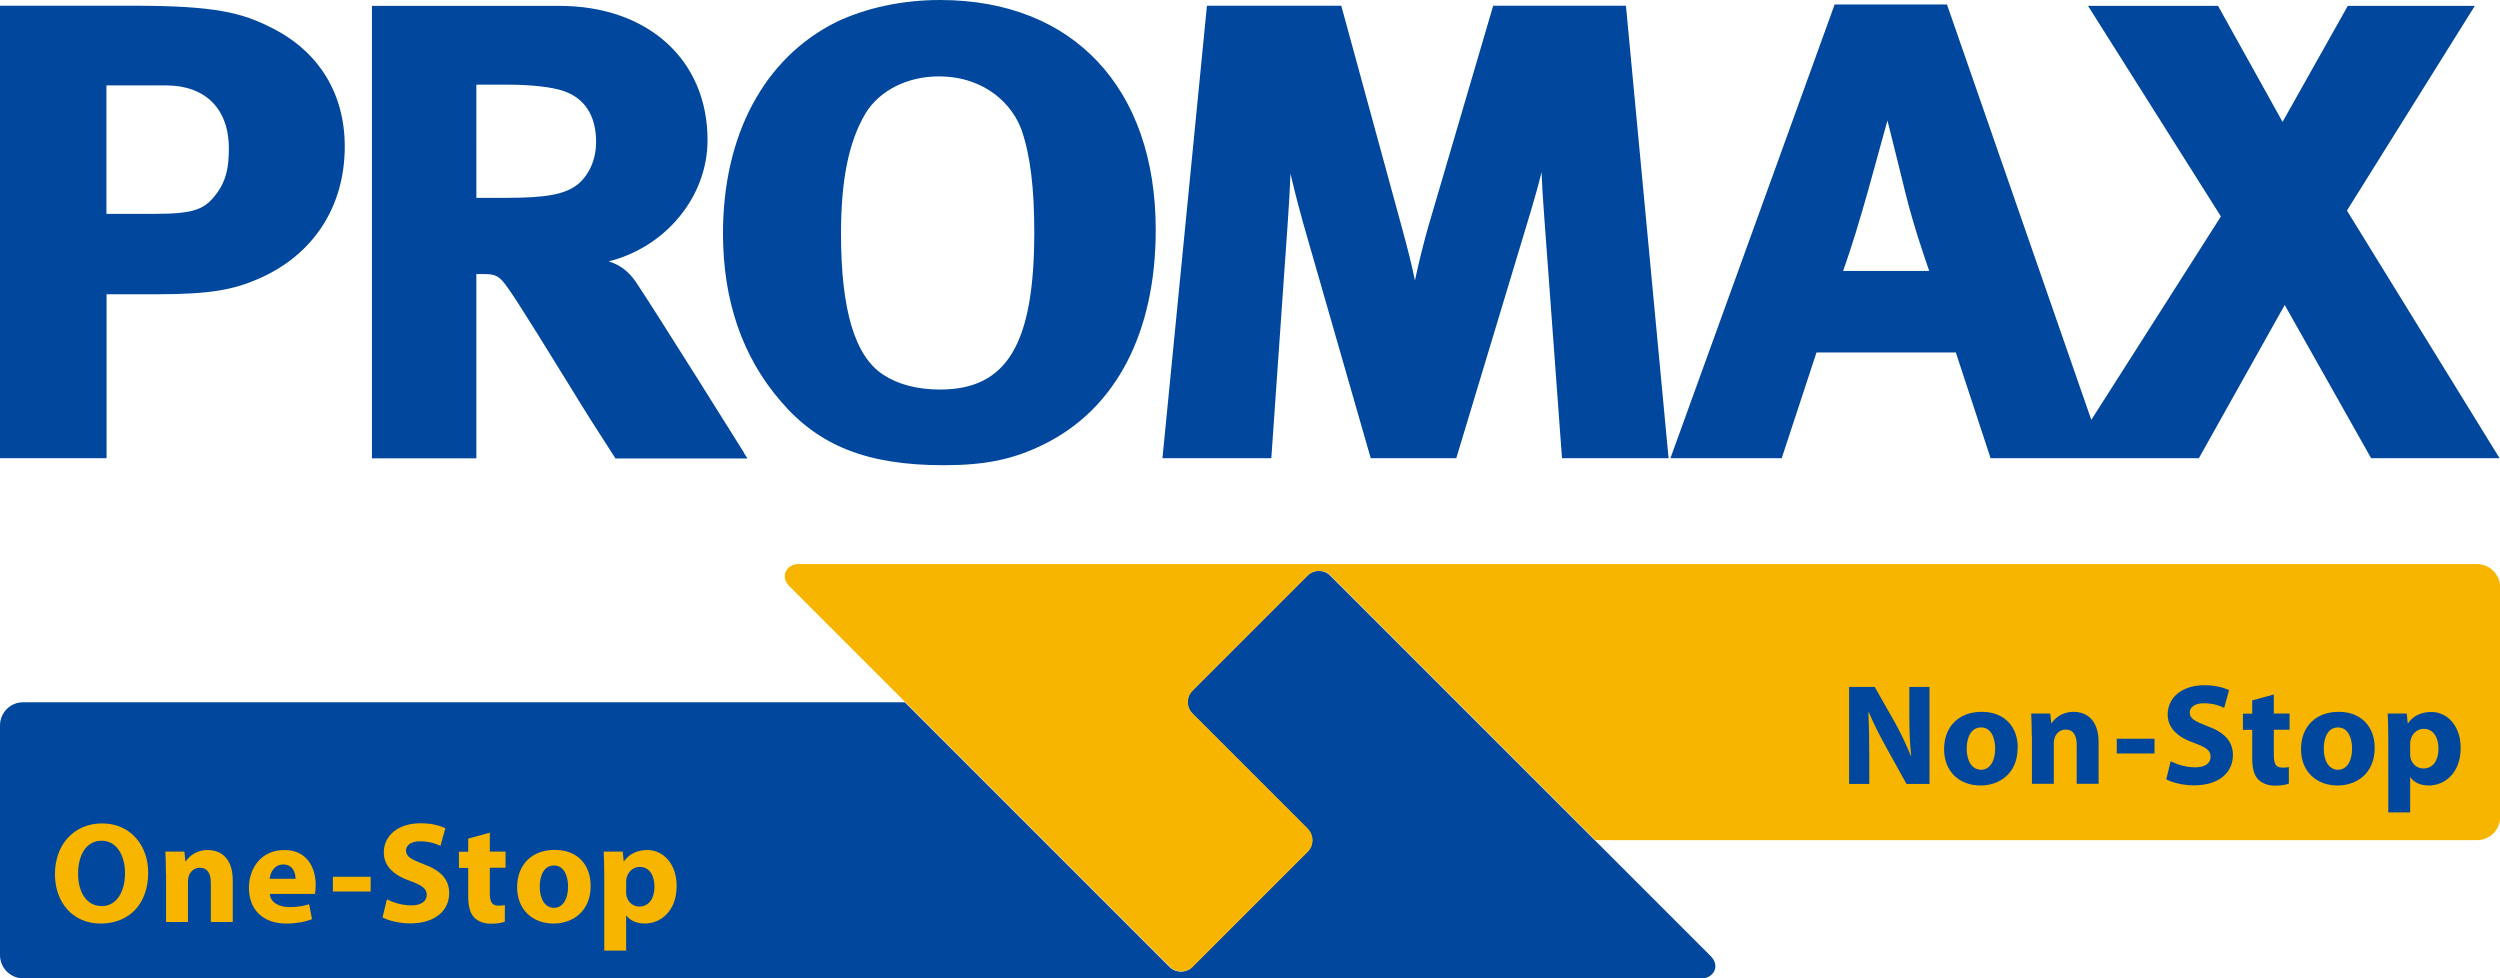 <?xml version="1.0" encoding="UTF-8"?><svg id="_イヤー_2" xmlns="http://www.w3.org/2000/svg" viewBox="0 0 174.76 68.39"><defs><style>.cls-1{fill:#f8b500;}.cls-2{fill:#00479d;}</style></defs><g id="_イヤー1"><g><path class="cls-2" d="M83.34,49.88c-.43-.44-.43-1.15,0-1.59l8.05-8.05c.44-.44,1.16-.44,1.6,0l26.59,26.59h0c.73,.73,.14,1.56-.59,1.56H1.62c-.89,0-1.62-.73-1.62-1.62v-16.06c0-.89,.72-1.62,1.62-1.62H63.25l18.5,18.5c.44,.44,1.16,.44,1.6,0h0l8.05-8.05c.44-.44,.44-1.15,0-1.59l-8.06-8.06Z"/><path class="cls-1" d="M91.43,57.94c.43,.44,.43,1.15,0,1.59l-8.05,8.05c-.44,.44-1.16,.44-1.6,0l-26.59-26.59h0c-.73-.73-.14-1.56,.59-1.56h117.37c.89,0,1.62,.73,1.62,1.62v16.06c0,.9-.72,1.62-1.62,1.62h-61.63l-18.5-18.5c-.44-.44-1.16-.44-1.6,0h0l-8.05,8.05c-.44,.44-.44,1.15,0,1.59l8.06,8.06Z"/></g><g><path class="cls-2" d="M19,1.95C16.9,.88,15.01,.4,9.32,.4H0v31.63H7.45v-11.46h3.56c3.81,0,5.34-.35,6.99-1.05,3.88-1.66,6.1-5.04,6.1-9.28,0-3.7-1.81-6.64-5.1-8.29Zm-3,8.42c0,1.4-.22,2.26-.8,3.08-.84,1.16-1.52,1.5-4.4,1.5h-3.36V5.97h4.16c2.76,0,4.4,1.64,4.4,4.41Z"/><path class="cls-2" d="M65.71,0c-2.62,0-5.19,.55-7.25,1.54-5.04,2.51-7.92,7.89-7.92,14.78,0,4.68,1.35,8.62,4.03,11.72,2.67,3.14,6.08,4.48,11.4,4.48,2.91,0,4.88-.41,7-1.46,5.04-2.48,7.82-7.81,7.82-15,0-9.91-5.78-16.06-15.07-16.06Zm-.1,5.34c3.31,0,5.2,2.03,5.81,3.77,.6,1.75,.88,4.02,.88,7.13,0,7.81-1.91,10.99-6.58,10.99-1.59,0-2.93-.35-3.97-1.03-1.99-1.29-2.96-4.51-2.96-9.87,0-3.75,.54-6.42,1.7-8.38,.96-1.61,2.93-2.61,5.13-2.61Z"/><path class="cls-2" d="M113.66,.4h-9.28l-4.54,15.45c-.38,1.35-.68,2.58-.93,3.76-.22-1.07-.47-2.08-.89-3.62L93.76,.4h-9.39l-3.11,31.63h7.61l1.15-16.49c.09-1.27,.15-2.37,.19-3.4,.33,1.41,.68,2.72,.86,3.36l4.75,16.53h5.98l5.19-17.2c.32-1.08,.56-1.92,.77-2.8,.04,.95,.1,1.95,.19,3.15l1.24,16.85h7.45L113.66,.4Z"/><path class="cls-2" d="M164.06,14.72c.16-.26,8.94-14.31,8.94-14.31h-8.88s-4.15,7.38-4.56,8.11c-.4-.72-4.51-8.11-4.51-8.11h-9.09s9.12,14.45,9.29,14.72c-.12,.2-6.06,9.5-9.06,14.22L136.1,.31h-7.85l-11.48,31.72h7.78s2.32-7.06,2.43-7.39h9.74c.11,.33,2.43,7.39,2.43,7.39h14.56s5.58-9.97,6-10.71c.42,.73,6.04,10.71,6.04,10.71h8.98s-10.51-17.05-10.67-17.31Zm-35.22,4.22c.65-1.83,1.09-3.32,1.72-5.52,0,0,.92-3.31,1.38-5,.33,1.29,1.24,5,1.24,5,.6,2.43,1.37,4.61,1.68,5.52h-6.03Z"/><path class="cls-2" d="M52.01,31.65c-.06-.1-6.09-9.75-7.56-11.94-.49-.72-1.09-1.19-1.9-1.44,3.94-.98,6.91-4.48,6.91-8.48,0-5.61-4.17-9.38-10.37-9.38h-13.09v31.63h7.3v-12.88s.58,0,.58,0c.53,0,.87,.07,1.21,.44,.42,.46,1.16,1.57,4.63,7.21,1.33,2.17,1.89,3.05,3.23,5.12l.07,.12h9.23l-.24-.38ZM33.3,5.92h2.22c1.6,0,3.04,.16,3.84,.43,1.51,.5,2.31,1.73,2.31,3.57,0,1.19-.46,2.27-1.25,2.94-.89,.72-2.17,.97-5.04,.97h-2.08V5.92Z"/></g><g><g><path class="cls-1" d="M10.36,60.99c0,2.23-1.35,3.57-3.33,3.57s-3.19-1.52-3.19-3.45c0-2.04,1.3-3.55,3.3-3.55s3.22,1.56,3.22,3.43Zm-4.9,.09c0,1.33,.62,2.26,1.65,2.26s1.63-.99,1.63-2.31c0-1.22-.58-2.26-1.64-2.26s-1.64,.99-1.64,2.3Z"/><path class="cls-1" d="M11.6,61.1c0-.62-.02-1.14-.04-1.57h1.33l.07,.68h.03c.2-.31,.7-.79,1.52-.79,1.01,0,1.76,.66,1.76,2.11v2.92h-1.53v-2.73c0-.63-.22-1.06-.77-1.06-.42,0-.67,.29-.77,.57-.04,.1-.06,.24-.06,.38v2.84h-1.53v-3.35Z"/><path class="cls-1" d="M18.86,62.48c.05,.63,.67,.93,1.39,.93,.52,0,.94-.07,1.36-.2l.2,1.04c-.5,.2-1.12,.31-1.78,.31-1.67,0-2.63-.98-2.63-2.51,0-1.25,.77-2.63,2.48-2.63,1.59,0,2.19,1.24,2.19,2.46,0,.26-.03,.49-.05,.61h-3.17Zm1.8-1.05c0-.37-.16-1-.86-1-.64,0-.91,.59-.95,1h1.81Z"/><path class="cls-1" d="M25.91,61.29v1.03h-2.64v-1.03h2.64Z"/><path class="cls-1" d="M27.05,62.87c.41,.21,1.05,.42,1.7,.42,.7,0,1.08-.29,1.08-.74,0-.42-.32-.66-1.14-.96-1.13-.39-1.86-1.02-1.86-2,0-1.16,.97-2.04,2.57-2.04,.77,0,1.33,.16,1.73,.34l-.34,1.24c-.27-.13-.75-.32-1.42-.32s-.99,.3-.99,.65c0,.43,.38,.62,1.26,.96,1.2,.44,1.76,1.07,1.76,2.02,0,1.13-.88,2.11-2.74,2.11-.77,0-1.54-.21-1.92-.42l.31-1.27Z"/><path class="cls-1" d="M34.24,58.19v1.34h1.1v1.13h-1.1v1.78c0,.59,.14,.87,.6,.87,.21,0,.3-.01,.45-.04v1.16c-.19,.08-.55,.14-.99,.14-.49,0-.91-.18-1.15-.43-.28-.29-.42-.76-.42-1.46v-2.01h-.65v-1.13h.65v-.92l1.5-.41Z"/><path class="cls-1" d="M41.29,61.93c0,1.8-1.28,2.63-2.6,2.63-1.44,0-2.54-.95-2.54-2.54s1.04-2.61,2.63-2.61,2.51,1.04,2.51,2.52Zm-3.56,.05c0,.84,.35,1.48,1,1.48,.6,0,.98-.59,.98-1.48,0-.74-.28-1.48-.98-1.48-.73,0-1,.75-1,1.48Z"/><path class="cls-1" d="M42.24,61.18c0-.64-.02-1.2-.04-1.65h1.33l.07,.68h.02c.36-.52,.93-.79,1.64-.79,1.08,0,2.04,.94,2.04,2.51,0,1.79-1.14,2.63-2.23,2.63-.6,0-1.06-.24-1.28-.56h-.02v2.45h-1.53v-5.26Zm1.53,1.15c0,.12,0,.23,.03,.32,.1,.41,.45,.72,.89,.72,.66,0,1.06-.55,1.06-1.39,0-.78-.35-1.38-1.04-1.38-.43,0-.81,.33-.91,.78-.02,.08-.03,.18-.03,.27v.67Z"/></g><g><path class="cls-2" d="M129.26,54.8v-6.78h1.79l1.41,2.48c.4,.72,.8,1.56,1.11,2.33h.03c-.1-.9-.13-1.82-.13-2.84v-1.97h1.41v6.78h-1.61l-1.45-2.62c-.4-.72-.85-1.6-1.18-2.39h-.03c.04,.91,.06,1.86,.06,2.97v2.04h-1.41Z"/><path class="cls-2" d="M141.04,52.28c0,1.8-1.28,2.63-2.6,2.63-1.44,0-2.54-.95-2.54-2.54s1.04-2.61,2.63-2.61,2.52,1.04,2.52,2.51Zm-3.56,.05c0,.84,.35,1.48,1.01,1.48,.6,0,.98-.59,.98-1.48,0-.74-.28-1.48-.98-1.48-.73,0-1.01,.75-1.01,1.48Z"/><path class="cls-2" d="M142.03,51.45c0-.61-.02-1.14-.04-1.57h1.33l.07,.67h.03c.2-.31,.7-.79,1.52-.79,1.01,0,1.76,.66,1.76,2.11v2.92h-1.53v-2.73c0-.63-.22-1.06-.77-1.06-.42,0-.67,.29-.77,.57-.04,.1-.06,.24-.06,.39v2.83h-1.53v-3.35Z"/><path class="cls-2" d="M150.61,51.64v1.03h-2.64v-1.03h2.64Z"/><path class="cls-2" d="M151.75,53.22c.41,.21,1.05,.42,1.7,.42,.71,0,1.08-.29,1.08-.74s-.32-.66-1.14-.96c-1.13-.39-1.86-1.02-1.86-2,0-1.15,.97-2.04,2.56-2.04,.77,0,1.33,.16,1.73,.34l-.34,1.24c-.27-.13-.75-.32-1.42-.32s-.99,.3-.99,.65c0,.43,.38,.62,1.26,.96,1.2,.44,1.76,1.07,1.76,2.02,0,1.14-.88,2.11-2.74,2.11-.77,0-1.54-.21-1.92-.42l.31-1.27Z"/><path class="cls-2" d="M158.95,48.54v1.34h1.1v1.13h-1.1v1.78c0,.6,.14,.87,.6,.87,.21,0,.3,0,.45-.04v1.16c-.19,.08-.55,.14-.99,.14-.49,0-.9-.18-1.15-.43-.28-.29-.42-.76-.42-1.46v-2.01h-.65v-1.13h.65v-.93l1.5-.41Z"/><path class="cls-2" d="M166,52.28c0,1.8-1.28,2.63-2.6,2.63-1.44,0-2.55-.95-2.55-2.54s1.05-2.61,2.63-2.61,2.52,1.04,2.52,2.51Zm-3.56,.05c0,.84,.35,1.48,1,1.48,.6,0,.98-.59,.98-1.48,0-.74-.28-1.48-.98-1.48-.73,0-1,.75-1,1.48Z"/><path class="cls-2" d="M166.95,51.53c0-.65-.02-1.2-.04-1.65h1.33l.07,.68h.02c.36-.52,.92-.79,1.64-.79,1.08,0,2.04,.94,2.04,2.51,0,1.79-1.14,2.63-2.23,2.63-.6,0-1.06-.24-1.28-.57h-.02v2.45h-1.53v-5.26Zm1.53,1.15c0,.12,0,.23,.03,.32,.1,.41,.45,.72,.89,.72,.67,0,1.06-.55,1.06-1.39,0-.78-.35-1.38-1.04-1.38-.43,0-.81,.32-.91,.78-.02,.08-.03,.18-.03,.27v.67Z"/></g></g></g></svg>